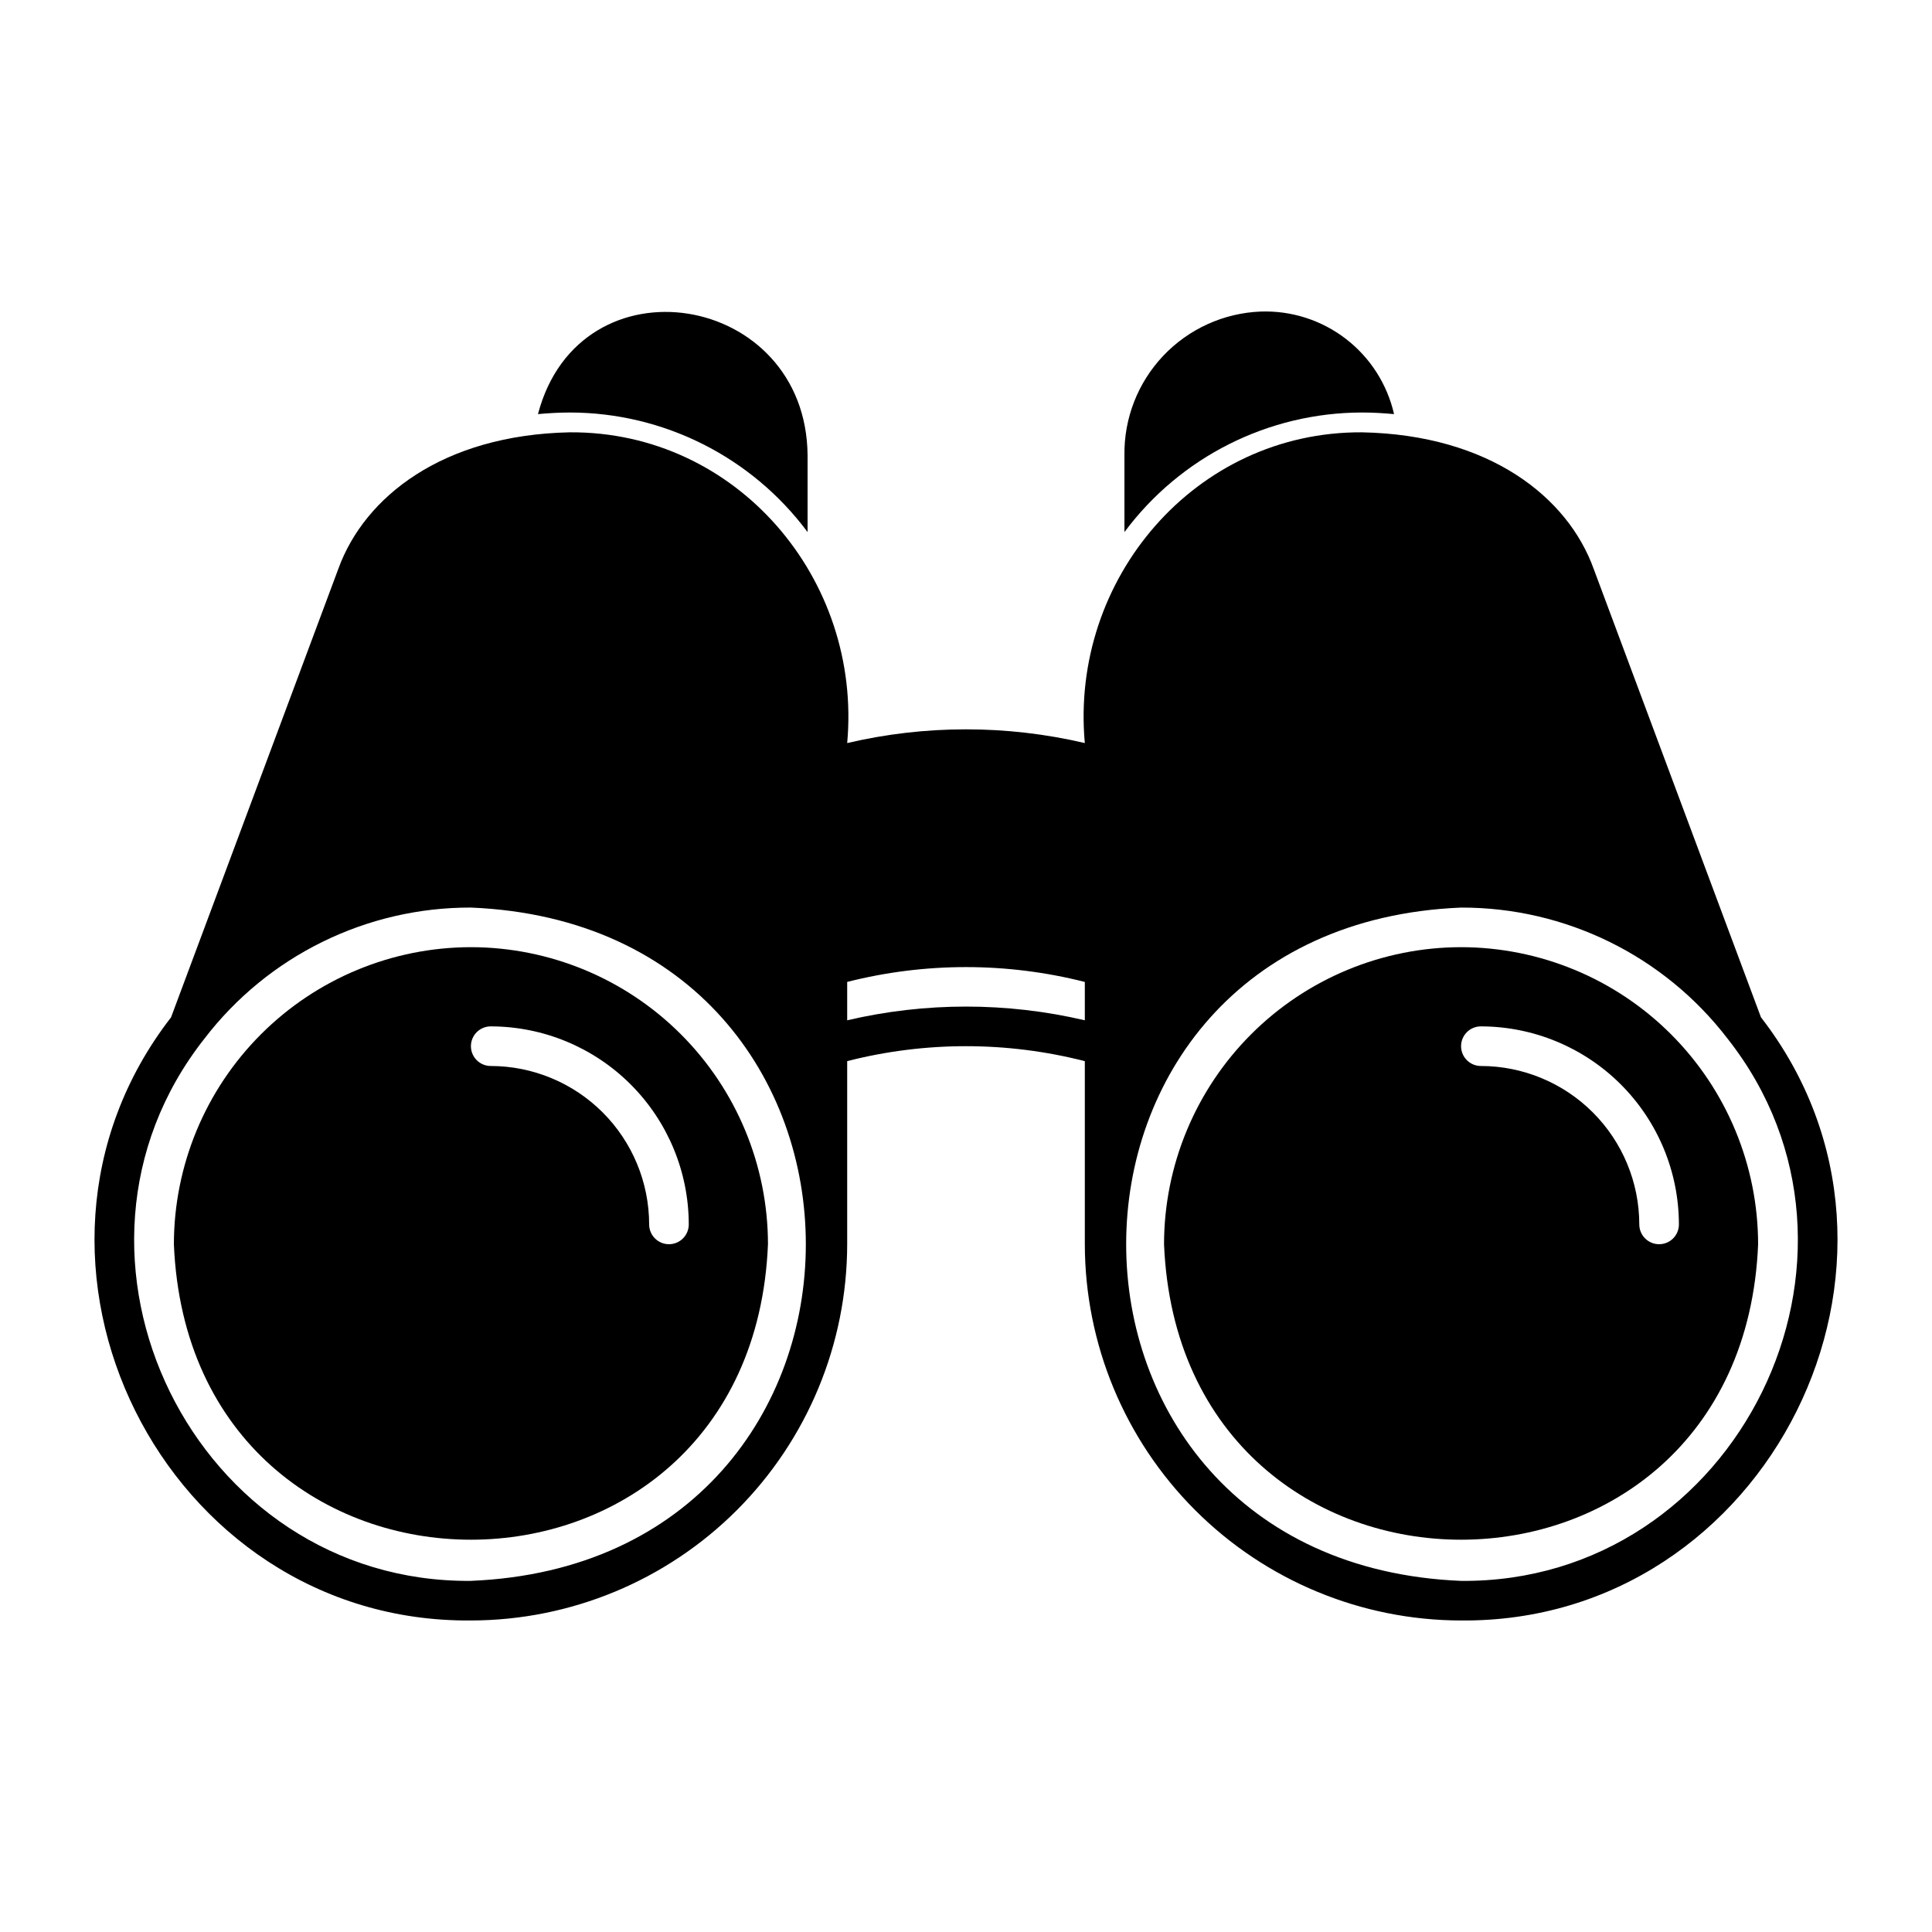 <?xml version="1.0" encoding="UTF-8"?>
<!-- Uploaded to: SVG Repo, www.svgrepo.com, Generator: SVG Repo Mixer Tools -->
<svg fill="#000000" width="800px" height="800px" version="1.1" viewBox="144 144 512 512" xmlns="http://www.w3.org/2000/svg">
 <g>
  <path d="m504.96 253.32c2.953 0 5.754 0.172 8.473 0.426h0.004c-1.812-7.941-6.336-15-12.793-19.961s-14.441-7.512-22.578-7.219c-9.801 0.395-19.059 4.606-25.801 11.73-6.738 7.125-10.43 16.605-10.277 26.41v20.301c14.805-19.918 38.156-31.664 62.973-31.688z"/>
  <path d="m531.2 395.01c-20.871 0.023-40.879 8.324-55.637 23.082-14.758 14.758-23.062 34.766-23.082 55.637 4.324 104.43 153.13 104.4 157.44 0h-0.004c-0.023-20.871-8.324-40.879-23.082-55.637-14.758-14.758-34.766-23.059-55.637-23.082zm52.48 78.719c-2.898 0-5.25-2.348-5.25-5.246-0.012-11.133-4.438-21.805-12.309-29.676-7.871-7.871-18.543-12.297-29.676-12.309-2.898 0-5.246-2.352-5.246-5.25 0-2.898 2.348-5.246 5.246-5.246 13.914 0.016 27.254 5.551 37.094 15.387 9.836 9.84 15.371 23.18 15.387 37.094 0 1.391-0.551 2.727-1.535 3.711s-2.32 1.535-3.711 1.535z"/>
  <path d="m295.04 253.32c24.816 0.023 48.168 11.77 62.977 31.688v-20.301c-0.32-43.355-60.348-53.195-71.449-10.965 2.719-0.25 5.519-0.422 8.473-0.422z"/>
  <path d="m268.8 395.01c-20.871 0.023-40.879 8.324-55.637 23.082-14.758 14.758-23.059 34.766-23.082 55.637 4.324 104.43 153.13 104.4 157.44 0-0.023-20.871-8.324-40.879-23.082-55.637-14.758-14.758-34.77-23.059-55.641-23.082zm52.48 78.719c-2.898 0-5.246-2.348-5.246-5.246-0.016-11.133-4.441-21.805-12.312-29.676-7.871-7.871-18.543-12.297-29.672-12.309-2.898 0-5.25-2.352-5.25-5.25 0-2.898 2.352-5.246 5.25-5.246 13.914 0.016 27.254 5.551 37.09 15.387 9.84 9.84 15.375 23.18 15.391 37.094 0 1.391-0.555 2.727-1.539 3.711s-2.316 1.535-3.711 1.535z"/>
  <path d="m610.67 413.59-44.32-118.81c-6.856-19.039-27.617-35.535-61.391-36.211-44.266-0.254-77.434 38.934-73.473 82.355l0.004-0.004c-20.715-4.852-42.266-4.852-62.977 0 3.957-43.422-29.203-82.609-73.473-82.352-33.777 0.688-54.418 17.121-61.332 36.055l-44.379 118.98c-49.84 64.34-1.926 160.54 79.469 159.84 26.438-0.031 51.781-10.543 70.477-29.238 18.691-18.691 29.207-44.039 29.238-70.473v-48.523c20.66-5.281 42.316-5.277 62.977 0.008v48.516c0.027 26.434 10.543 51.781 29.238 70.473 18.691 18.695 44.035 29.207 70.473 29.238 81.395 0.695 129.32-95.523 79.469-159.86zm-341.87 149.36c-73.207 0.613-115.95-86.215-70.629-143.69 16.828-21.969 42.953-34.82 70.629-34.746 118.35 4.894 118.33 173.55 0 178.43zm162.69-148.56c-20.715-4.848-42.266-4.848-62.977 0v-10.172c20.664-5.238 42.309-5.238 62.977 0.008zm99.711 148.56c-118.35-4.898-118.33-173.55 0-178.43 27.68-0.07 53.805 12.781 70.637 34.754 45.305 57.465 2.57 144.3-70.637 143.68z"/>
 </g>
</svg>